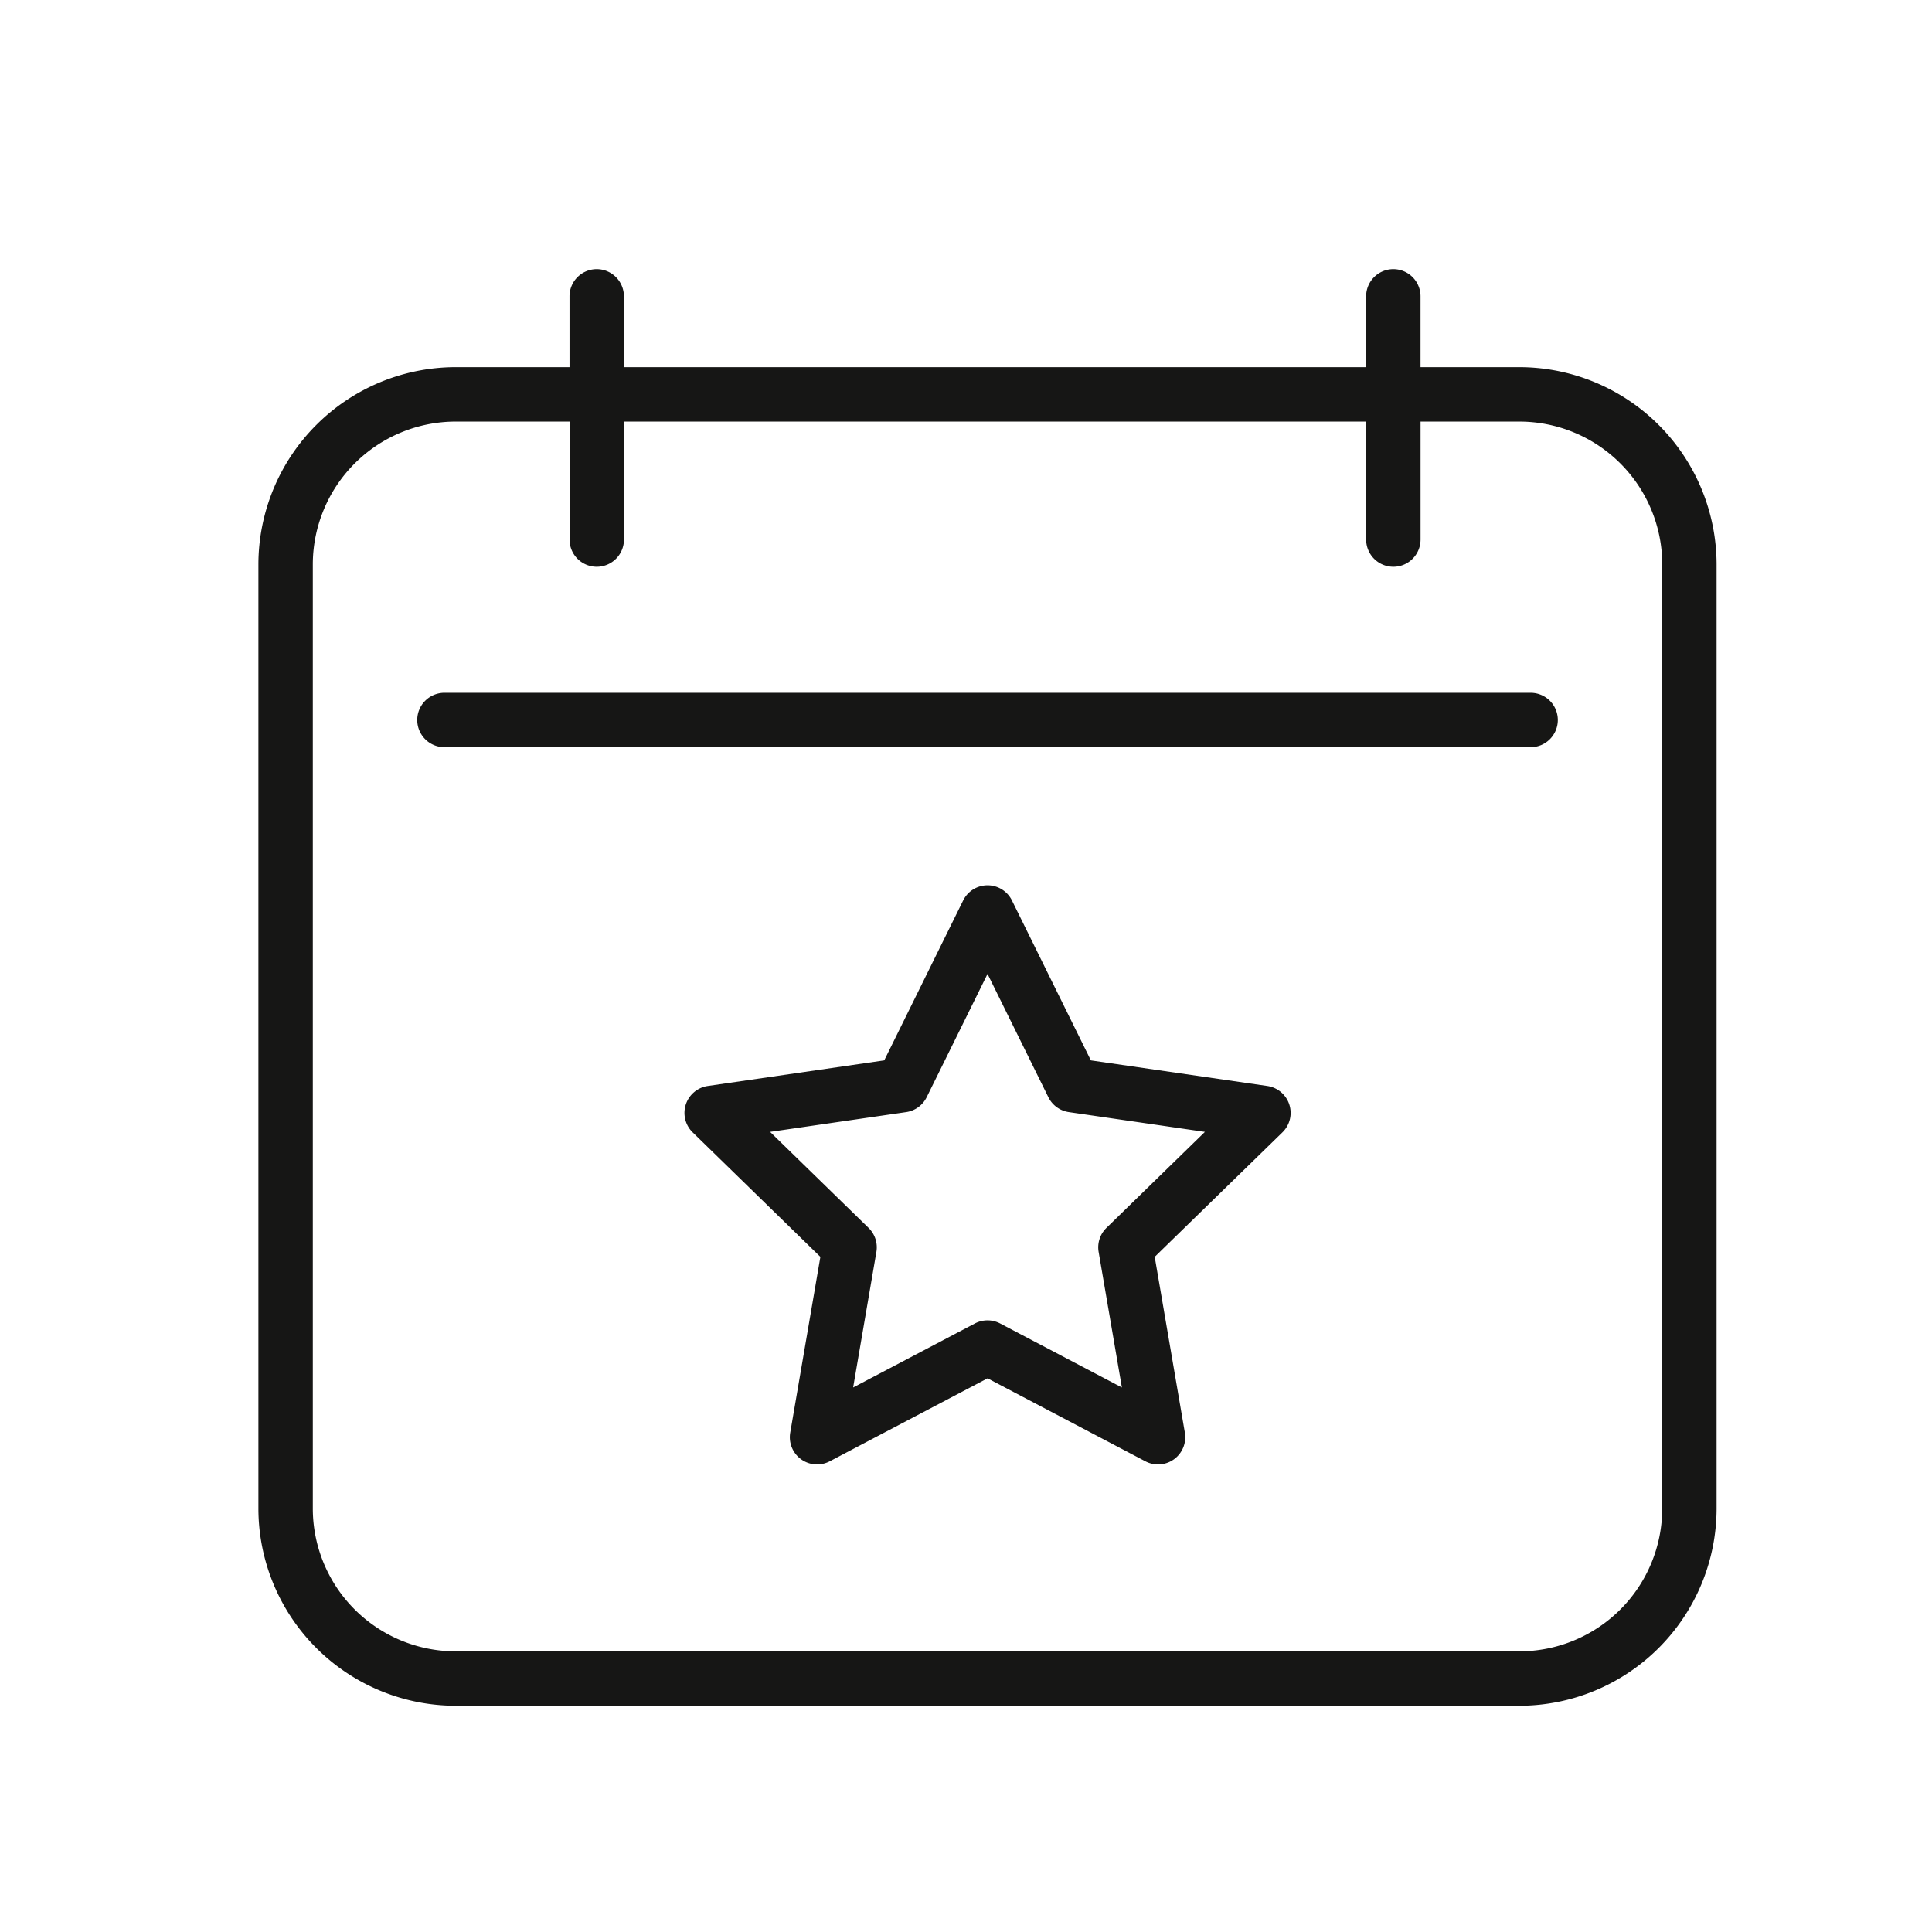 <?xml version="1.0" encoding="UTF-8" standalone="no"?>
<!-- Created with Inkscape (http://www.inkscape.org/) -->

<svg
   width="40mm"
   height="40mm"
   viewBox="0 0 40 40"
   version="1.1"
   id="svg258"
   sodipodi:docname="wydarzenia1.svg"
   inkscape:version="1.2.1 (9c6d41e410, 2022-07-14)"
   xmlns:inkscape="http://www.inkscape.org/namespaces/inkscape"
   xmlns:sodipodi="http://sodipodi.sourceforge.net/DTD/sodipodi-0.dtd"
   xmlns="http://www.w3.org/2000/svg"
   xmlns:svg="http://www.w3.org/2000/svg">
  <sodipodi:namedview
     id="namedview260"
     pagecolor="#ffffff"
     bordercolor="#000000"
     borderopacity="0.25"
     inkscape:showpageshadow="2"
     inkscape:pageopacity="0.0"
     inkscape:pagecheckerboard="0"
     inkscape:deskcolor="#d1d1d1"
     inkscape:document-units="mm"
     showgrid="false"
     inkscape:zoom="0.73851712"
     inkscape:cx="396.74097"
     inkscape:cy="128.63615"
     inkscape:window-width="1920"
     inkscape:window-height="1009"
     inkscape:window-x="-8"
     inkscape:window-y="1063"
     inkscape:window-maximized="1"
     inkscape:current-layer="layer1" />
  <defs
     id="defs255" />
  <g
     inkscape:label="Warstwa 1"
     inkscape:groupmode="layer"
     id="layer1">
    <g
       id="Group_585"
       data-name="Group 585"
       transform="matrix(0.265,0,0,0.265,5.351,5.572)">
      <path
         id="Path_876"
         data-name="Path 876"
         d="m 280.409,-276.643 h -7.724 v -5.534 a 2.126,2.126 0 0 0 -2.125,-2.126 2.126,2.126 0 0 0 -2.125,2.126 v 5.534 h -57.988 v -5.534 a 2.126,2.126 0 0 0 -2.125,-2.126 2.126,2.126 0 0 0 -2.125,2.126 v 5.534 H 197.3 a 15.427,15.427 0 0 0 -15.41,15.41 v 73.761 a 15.427,15.427 0 0 0 15.41,15.41 h 83.105 a 15.427,15.427 0 0 0 15.41,-15.41 v -73.761 a 15.427,15.427 0 0 0 -15.406,-15.41 z m 11.159,89.171 a 11.171,11.171 0 0 1 -11.159,11.159 H 197.3 a 11.171,11.171 0 0 1 -11.159,-11.159 v -73.761 a 11.171,11.171 0 0 1 11.159,-11.159 h 8.9 v 9.217 a 2.125,2.125 0 0 0 2.125,2.125 2.126,2.126 0 0 0 2.125,-2.125 v -9.217 h 57.987 v 9.217 a 2.126,2.126 0 0 0 2.125,2.125 2.126,2.126 0 0 0 2.125,-2.125 v -9.217 h 7.724 a 11.171,11.171 0 0 1 11.159,11.159 z"
         transform="translate(-181.894,284.303)"
         fill="#161615" />
      <path
         id="Path_877"
         data-name="Path 877"
         d="m 292.229,-222.014 h -84.862 a 2.126,2.126 0 0 0 -2.125,2.125 2.126,2.126 0 0 0 2.125,2.126 h 84.861 a 2.126,2.126 0 0 0 2.125,-2.126 2.126,2.126 0 0 0 -2.124,-2.125 z"
         transform="translate(-192.836,255.113)"
         fill="#161615" />
      <path
         id="Path_878"
         data-name="Path 878"
         d="m 290.069,-178.03 -13.787,-2 -6.166,-12.493 a 2.126,2.126 0 0 0 -1.906,-1.185 2.126,2.126 0 0 0 -1.906,1.185 l -6.166,12.493 -13.787,2 a 2.127,2.127 0 0 0 -1.716,1.447 2.125,2.125 0 0 0 0.538,2.179 l 9.976,9.725 -2.355,13.732 a 2.126,2.126 0 0 0 0.846,2.079 2.126,2.126 0 0 0 2.239,0.162 l 12.331,-6.483 12.332,6.483 a 2.121,2.121 0 0 0 0.989,0.244 2.125,2.125 0 0 0 1.249,-0.406 2.125,2.125 0 0 0 0.845,-2.079 l -2.355,-13.733 9.977,-9.725 a 2.125,2.125 0 0 0 0.538,-2.179 2.125,2.125 0 0 0 -1.716,-1.446 z m -12.569,11.086 a 2.124,2.124 0 0 0 -0.611,1.881 l 1.816,10.589 -9.509,-5 a 2.124,2.124 0 0 0 -1.978,0 l -9.509,5 1.816,-10.589 a 2.124,2.124 0 0 0 -0.611,-1.881 l -7.693,-7.5 10.632,-1.545 a 2.124,2.124 0 0 0 1.6,-1.163 l 4.755,-9.633 4.754,9.633 a 2.125,2.125 0 0 0 1.6,1.163 l 10.631,1.545 z"
         transform="translate(-211.247,241.849)"
         fill="#161615" />
    </g>
  </g>
</svg>
